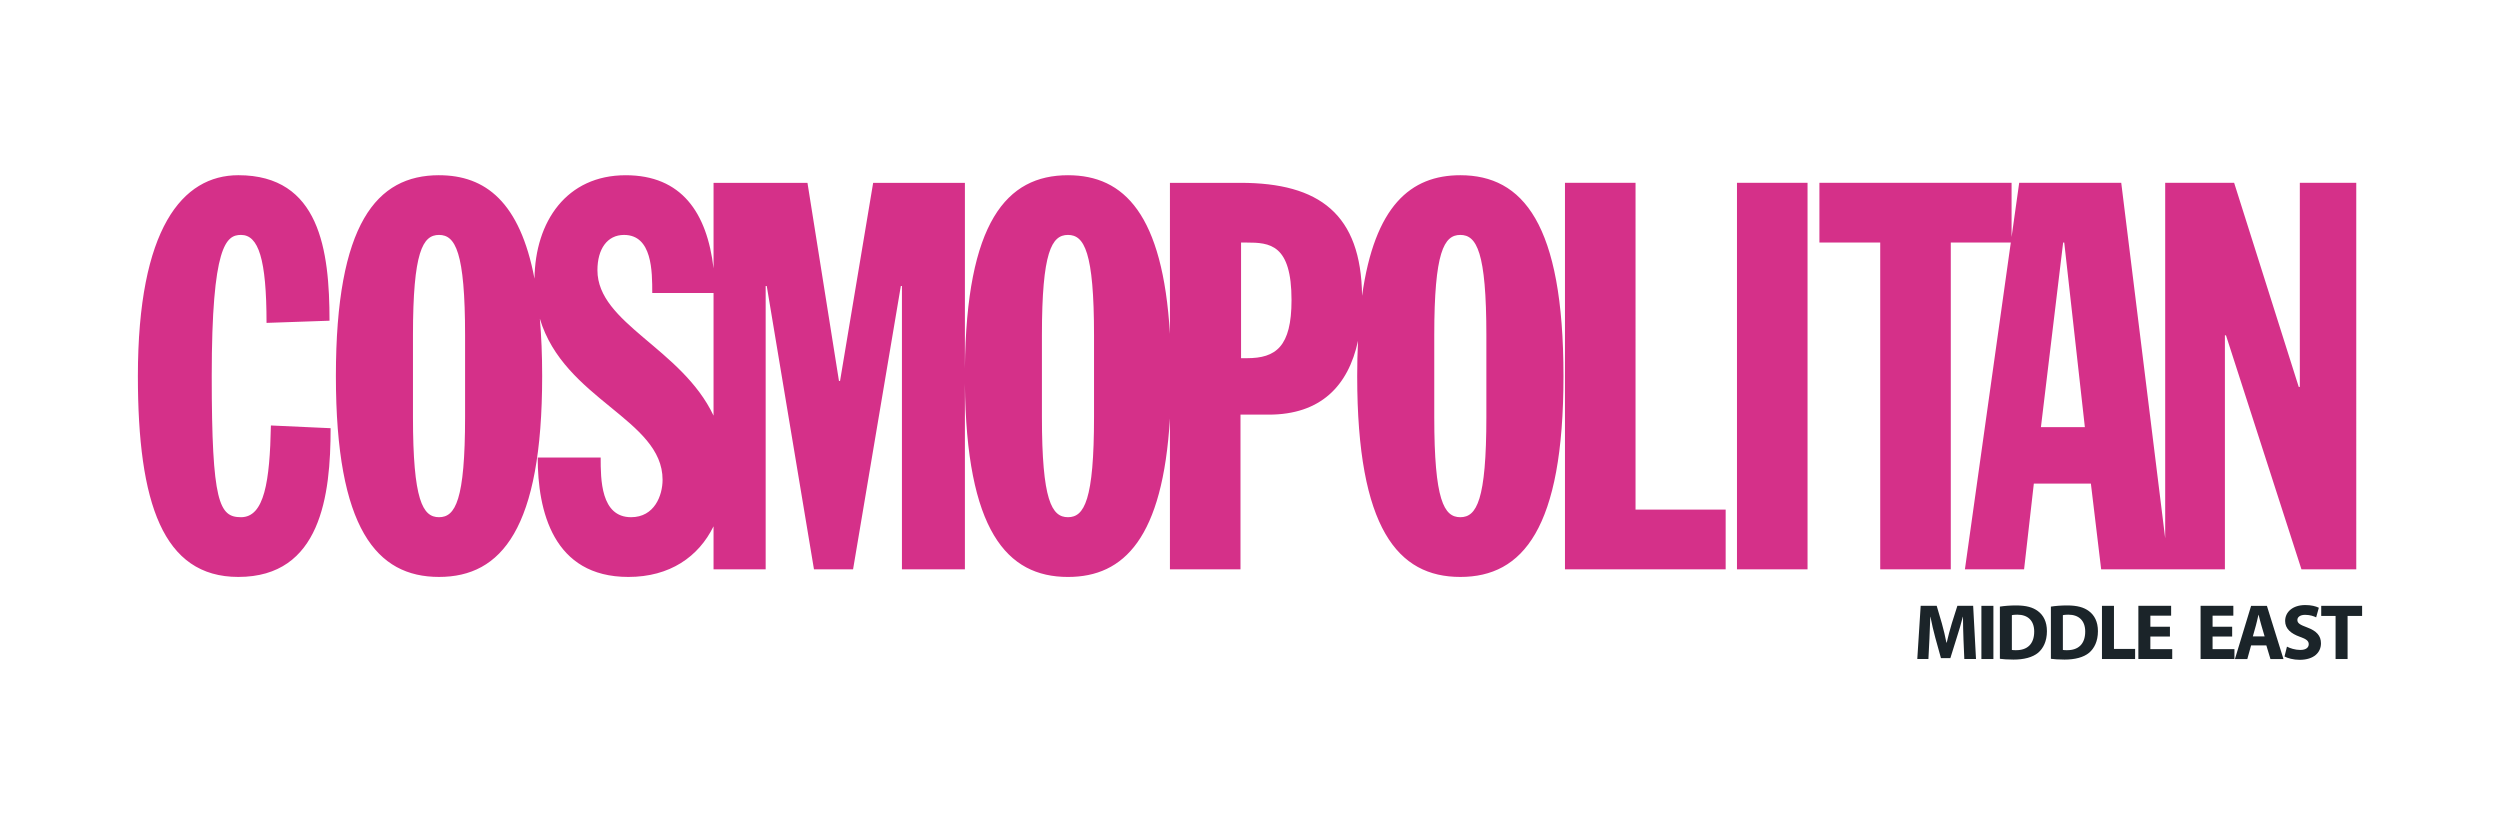 <?xml version="1.0" encoding="UTF-8"?><svg id="a" xmlns="http://www.w3.org/2000/svg" viewBox="0 0 300 100"><defs><style>.b{fill:#1b2429;}.b,.c{stroke-width:0px;}.c{fill:#d53089;}</style></defs><path class="c" d="M28.599,21.026c-6.71,0-12.053,6.385-12.053,24.104,0,15.241,2.997,24.102,12.053,24.102,9.903,0,11.075-9.772,11.075-17.848l-7.166-.327c-.133,6.711-.782,11.007-3.584,11.007-2.606,0-3.516-1.692-3.516-16.933,0-15.766,1.755-16.94,3.516-16.94,2.084,0,3.06,2.867,3.06,10.556l7.557-.261c0-8.468-1.172-17.46-10.942-17.46ZM52.683,21.026c-7.489,0-12.376,5.799-12.376,24.104s4.887,24.102,12.376,24.102,12.377-5.799,12.377-24.102c0-2.532-.097-4.817-.278-6.888,2.916,9.728,14.727,12.076,14.727,19.329,0,1.889-.977,4.493-3.779,4.493-3.648,0-3.649-4.557-3.649-7.164h0s-7.556,0-7.556,0c0,6.386,1.826,14.333,10.881,14.333,4.978,0,8.426-2.419,10.219-6.076v5.165h6.255v-34.005h.129l5.668,34.005h4.69l5.734-34.005h.131v34.005h7.556v-22.301c.158,17.596,5.003,23.213,12.37,23.213,6.749,0,11.382-4.712,12.234-19.03v18.117h8.468v-18.566h3.389c6.195,0,9.54-3.405,10.714-8.857-.067,1.41-.101,2.821-.1,4.232,0,18.303,4.886,24.102,12.375,24.102s12.379-5.799,12.379-24.102-4.886-24.104-12.379-24.104c-5.972,0-10.286,3.696-11.79,14.472-.106-9.793-5.112-13.558-14.588-13.558h-8.468v18.117c-.852-14.32-5.485-19.031-12.234-19.031-7.367,0-12.212,5.618-12.37,23.216v-22.302h-11.01l-3.973,23.775h-.129l-3.78-23.775h-11.27v10.266c-.788-6.72-3.862-11.179-10.544-11.179-7.09,0-10.862,5.548-10.942,12.415-1.748-9.196-5.879-12.415-11.456-12.415h0ZM187.796,21.94v46.381h19.284v-7.166h-10.815V21.94h-8.47ZM208.437,21.94v46.381h8.468V21.94h-8.468ZM218.329,21.94v7.165h7.297v39.215h8.469V29.106h7.201l-5.507,39.215h7.1l1.171-10.293h6.845l1.234,10.293h14.848v-28.078h.131l9.056,28.078h6.578V21.94h-6.773v24.491h-.13l-7.752-24.491h-8.274v42.655l-5.274-42.655h-12.246l-.913,6.501v-6.501h-23.06ZM52.683,28.191c1.956,0,3.127,2.02,3.127,12.052v9.773c0,10.031-1.171,12.048-3.127,12.048s-3.127-2.017-3.127-12.048v-9.773c0-10.032,1.172-12.052,3.127-12.052ZM74.882,28.191c3.388,0,3.388,4.365,3.388,6.972h7.355v14.713c-3.82-8.088-13.933-11.055-13.933-17.449,0-2.541,1.173-4.236,3.19-4.236ZM128.157,28.191c1.953,0,3.126,2.02,3.126,12.052v9.773c0,10.031-1.173,12.048-3.126,12.048s-3.127-2.017-3.127-12.048v-9.773c0-10.032,1.173-12.052,3.127-12.052ZM175.237,28.191c1.957,0,3.127,2.02,3.127,12.052v9.773c0,10.031-1.17,12.048-3.127,12.048s-3.126-2.017-3.126-12.048v-9.773c0-10.032,1.173-12.052,3.126-12.052ZM148.927,29.106h.648c2.802,0,5.408.195,5.408,6.905,0,5.601-1.89,6.971-5.342,6.971h-.714v-13.876ZM247.577,29.106h.132l2.474,22.149h-5.272l2.666-22.149Z"/><path class="b" d="M235.616,76.64c-.028-.767-.057-1.695-.057-2.624h-.019c-.208.814-.474,1.724-.72,2.472l-.777,2.491h-1.127l-.682-2.463c-.208-.758-.417-1.667-.578-2.5h-.019c-.028.862-.066,1.847-.104,2.642l-.123,2.425h-1.335l.407-6.384h1.923l.625,2.131c.208.739.398,1.534.54,2.283h.038c.17-.739.388-1.582.606-2.292l.672-2.122h1.894l.341,6.384h-1.402l-.104-2.444Z"/><path class="b" d="M239.208,72.7v6.384h-1.44v-6.384h1.44Z"/><path class="b" d="M239.985,72.794c.53-.085,1.222-.142,1.942-.142,1.222,0,2.018.227,2.624.682.663.492,1.08,1.279,1.08,2.406,0,1.222-.445,2.065-1.051,2.586-.672.559-1.705.824-2.955.824-.748,0-1.288-.047-1.639-.095v-6.261ZM241.425,77.994c.123.028.332.028.502.028,1.317.01,2.178-.71,2.178-2.235,0-1.326-.777-2.027-2.027-2.027-.312,0-.53.028-.654.057v4.177Z"/><path class="b" d="M246.106,72.794c.53-.085,1.222-.142,1.942-.142,1.222,0,2.017.227,2.624.682.663.492,1.08,1.279,1.08,2.406,0,1.222-.445,2.065-1.051,2.586-.672.559-1.705.824-2.955.824-.748,0-1.288-.047-1.639-.095v-6.261ZM247.546,77.994c.123.028.332.028.502.028,1.317.01,2.178-.71,2.178-2.235,0-1.326-.777-2.027-2.027-2.027-.312,0-.53.028-.654.057v4.177Z"/><path class="b" d="M252.236,72.7h1.44v5.171h2.538v1.212h-3.978v-6.384Z"/><path class="b" d="M260.392,76.384h-2.349v1.515h2.624v1.184h-4.063v-6.384h3.931v1.184h-2.491v1.326h2.349v1.175Z"/><path class="b" d="M267.858,76.384h-2.349v1.515h2.624v1.184h-4.063v-6.384h3.931v1.184h-2.491v1.326h2.349v1.175Z"/><path class="b" d="M270.133,77.445l-.455,1.639h-1.487l1.942-6.384h1.894l1.989,6.384h-1.563l-.493-1.639h-1.828ZM271.753,76.365l-.398-1.354c-.114-.379-.227-.852-.322-1.231h-.019c-.095.379-.189.862-.294,1.231l-.379,1.354h1.411Z"/><path class="b" d="M274.435,77.596c.379.199.985.398,1.601.398.663,0,1.013-.275,1.013-.691,0-.398-.303-.625-1.07-.89-1.061-.379-1.762-.966-1.762-1.894,0-1.089.919-1.913,2.415-1.913.729,0,1.25.142,1.629.322l-.322,1.155c-.246-.123-.71-.303-1.326-.303-.625,0-.928.294-.928.616,0,.407.35.587,1.184.9,1.127.417,1.648,1.004,1.648,1.904,0,1.07-.815,1.979-2.567,1.979-.729,0-1.449-.199-1.809-.398l.294-1.184Z"/><path class="b" d="M280.271,73.912h-1.724v-1.212h4.906v1.212h-1.743v5.171h-1.44v-5.171Z"/></svg>